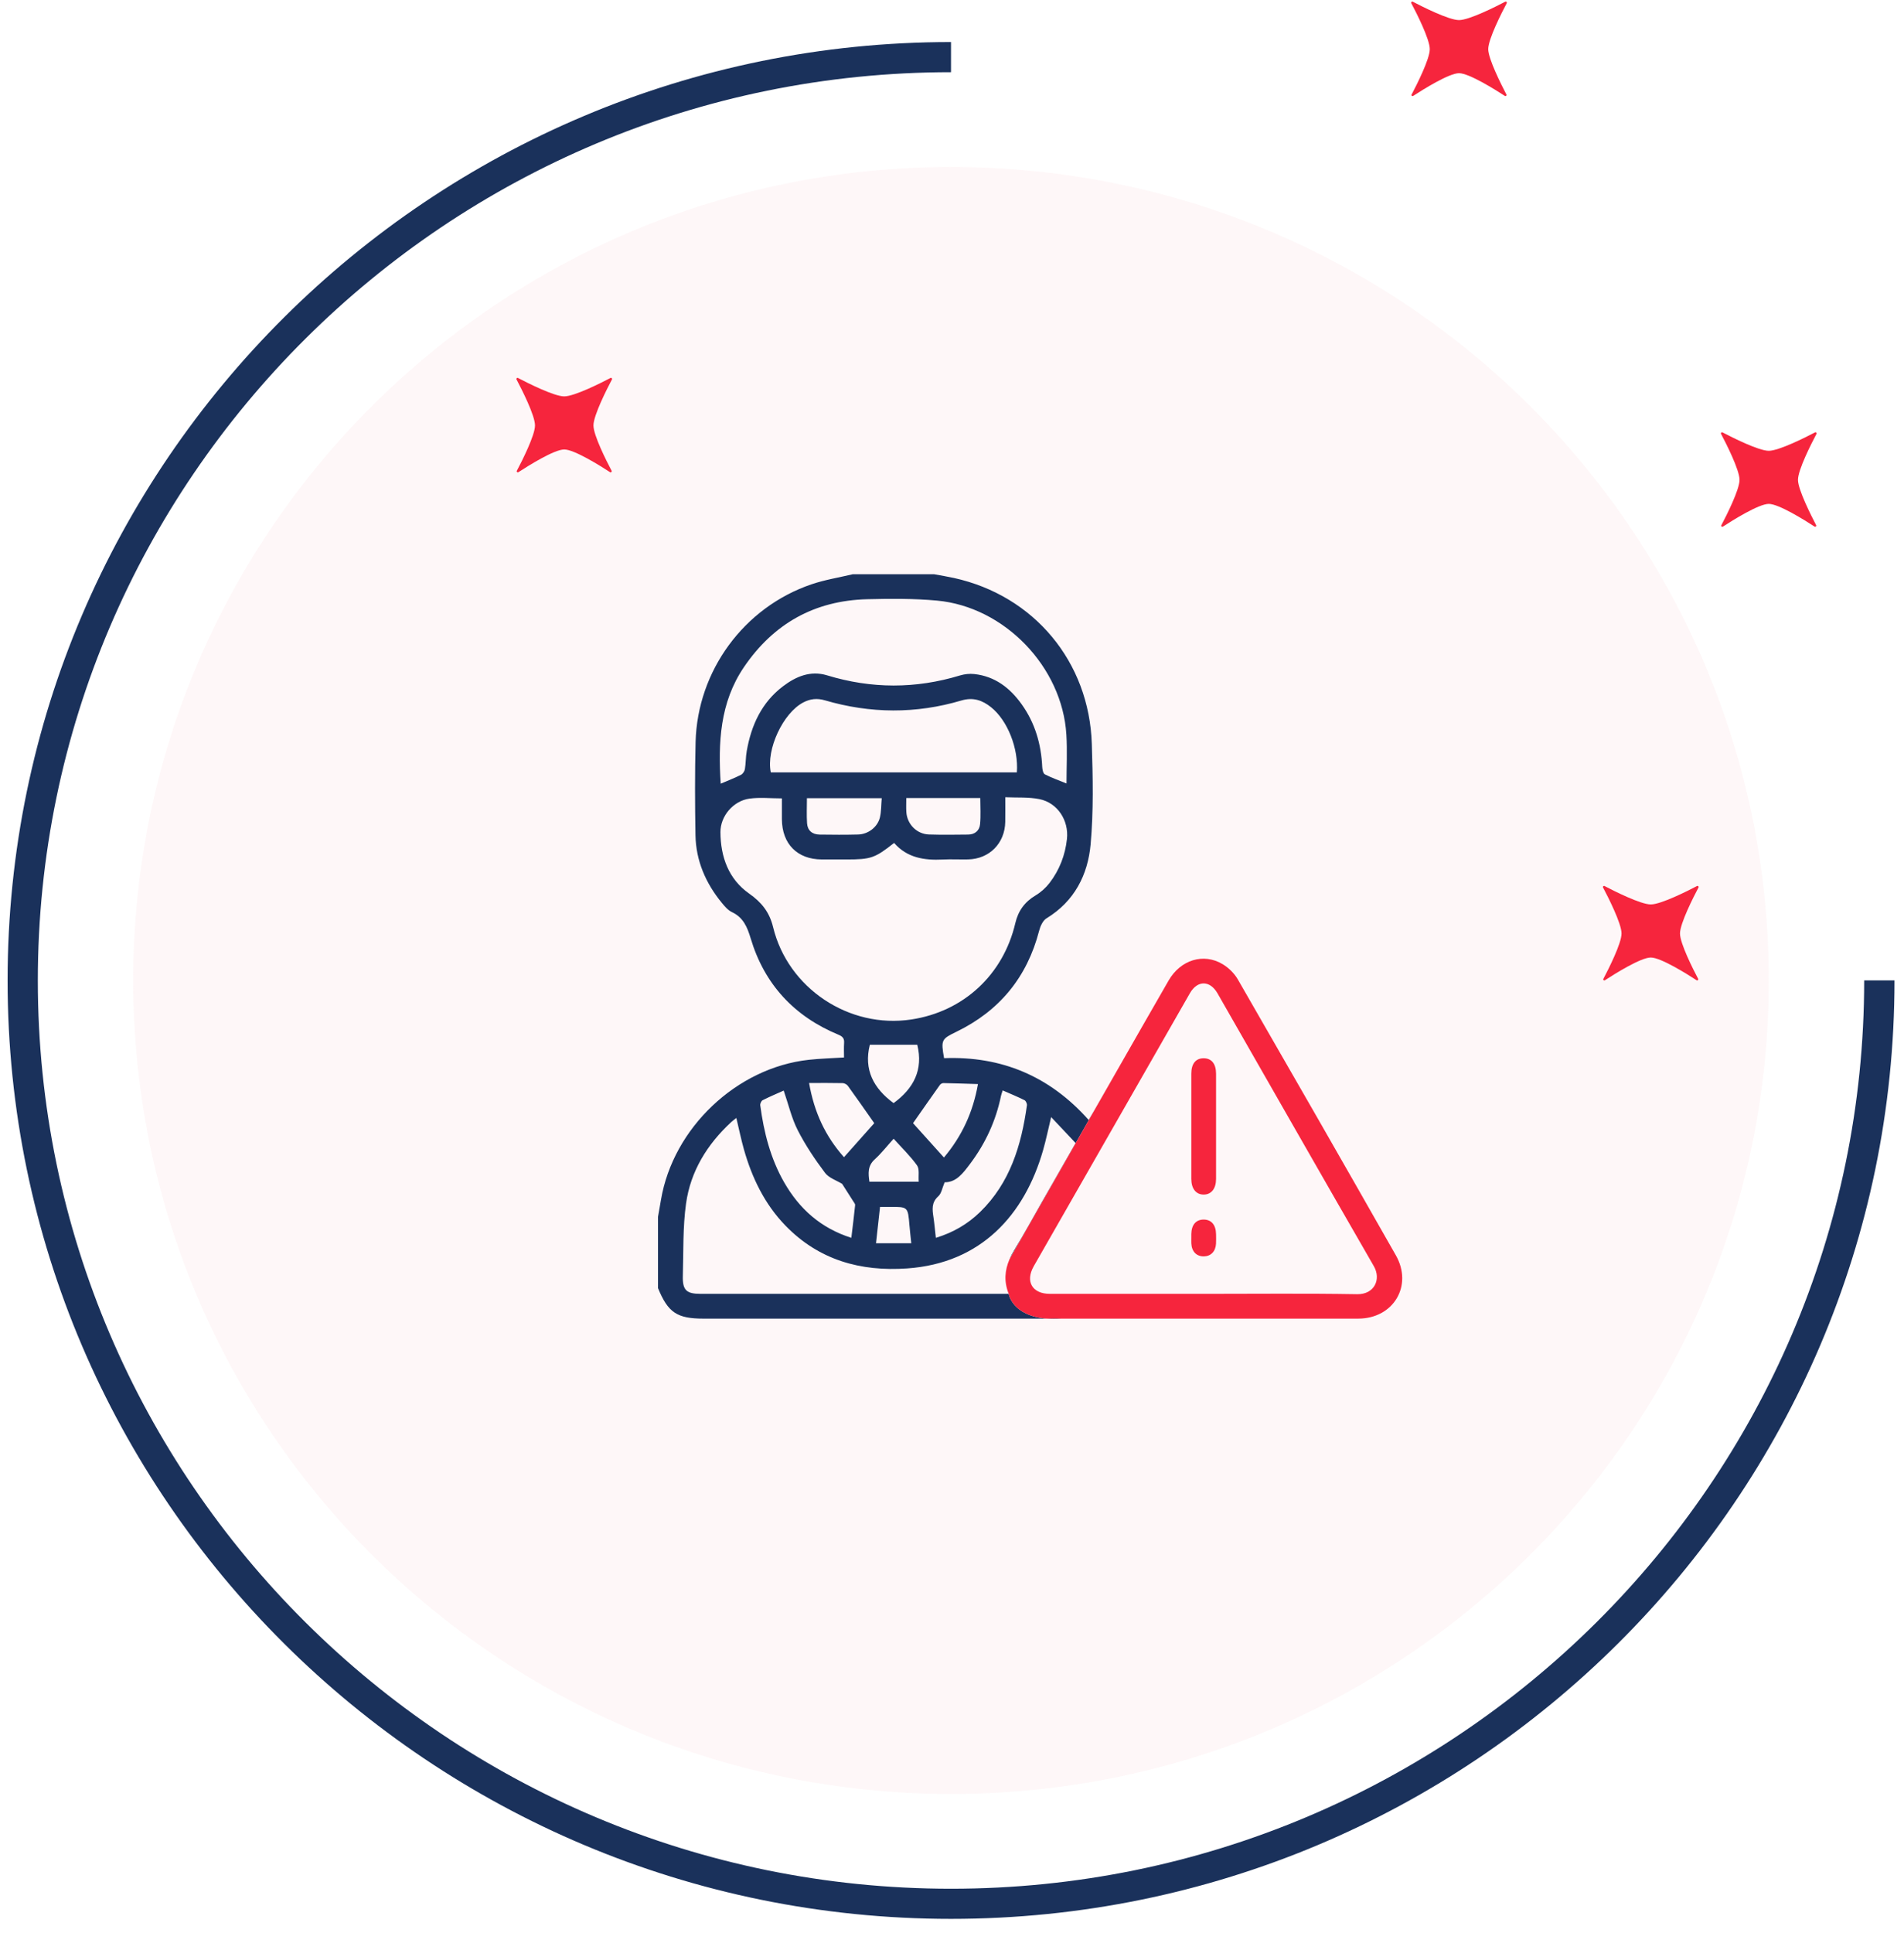 <svg xmlns="http://www.w3.org/2000/svg" width="136" height="138" viewBox="0 0 136 138" fill="none"><g opacity="0.48"><path opacity="0.48" d="M67.929 128.081C100.188 128.081 126.34 102.079 126.34 70.003C126.34 37.928 100.188 11.926 67.929 11.926C35.669 11.926 9.518 37.928 9.518 70.003C9.518 102.079 35.669 128.081 67.929 128.081Z" fill="#FBD9DE"></path></g><path d="M67.929 137.004C30.769 137.004 0.543 106.946 0.543 70.003C0.543 33.061 30.775 3.002 67.929 3.002V5.155C31.964 5.155 2.702 34.25 2.702 70.009C2.702 105.769 31.964 134.852 67.929 134.852C103.894 134.852 133.156 105.757 133.156 69.998H135.321C135.321 106.946 105.089 137.004 67.929 137.004Z" fill="#1A315B"></path><path d="M107.599 6.746C107.635 6.817 107.551 6.894 107.486 6.846C106.796 6.397 104.929 5.226 104.215 5.226C103.501 5.226 101.634 6.397 100.944 6.846C100.872 6.894 100.789 6.817 100.831 6.746C101.199 6.048 102.127 4.215 102.127 3.511C102.127 2.789 101.158 0.891 100.807 0.229C100.771 0.158 100.843 0.087 100.914 0.122C101.58 0.471 103.489 1.435 104.215 1.435C104.94 1.435 106.85 0.471 107.516 0.122C107.587 0.087 107.658 0.158 107.623 0.229C107.272 0.891 106.302 2.789 106.302 3.511C106.308 4.215 107.236 6.048 107.599 6.746Z" fill="#F6253D"></path><path d="M129.724 37.496C129.76 37.567 129.676 37.644 129.611 37.597C128.921 37.148 127.054 35.977 126.34 35.977C125.626 35.977 123.759 37.148 123.069 37.597C122.997 37.644 122.914 37.567 122.956 37.496C123.324 36.799 124.252 34.965 124.252 34.262C124.252 33.54 123.283 31.642 122.932 30.98C122.896 30.909 122.968 30.838 123.039 30.873C123.705 31.222 125.614 32.186 126.34 32.186C127.065 32.186 128.975 31.222 129.641 30.873C129.712 30.838 129.783 30.909 129.748 30.98C129.397 31.642 128.427 33.54 128.427 34.262C128.433 34.965 129.361 36.799 129.724 37.496Z" fill="#F6253D"></path><path d="M43.687 33.611C43.722 33.682 43.639 33.759 43.574 33.712C42.884 33.262 41.016 32.091 40.302 32.091C39.589 32.091 37.721 33.262 37.031 33.712C36.96 33.759 36.877 33.682 36.918 33.611C37.287 32.913 38.215 31.08 38.215 30.376C38.215 29.655 37.245 27.757 36.895 27.094C36.859 27.023 36.93 26.953 37.002 26.988C37.668 27.337 39.577 28.301 40.302 28.301C41.028 28.301 42.937 27.337 43.603 26.988C43.675 26.953 43.746 27.023 43.71 27.094C43.359 27.757 42.39 29.655 42.39 30.376C42.39 31.08 43.318 32.913 43.687 33.611Z" fill="#F6253D"></path><path d="M121.296 69.885C121.332 69.956 121.249 70.033 121.183 69.986C120.493 69.536 118.626 68.365 117.912 68.365C117.198 68.365 115.331 69.536 114.641 69.986C114.57 70.033 114.486 69.956 114.528 69.885C114.897 69.187 115.824 67.354 115.824 66.65C115.824 65.929 114.855 64.031 114.504 63.368C114.468 63.297 114.54 63.226 114.611 63.262C115.277 63.611 117.186 64.575 117.912 64.575C118.638 64.575 120.547 63.611 121.213 63.262C121.284 63.226 121.356 63.297 121.32 63.368C120.969 64.031 120 65.929 120 66.65C120 67.354 120.927 69.187 121.296 69.885Z" fill="#F6253D"></path><path d="M72.051 92.38H50.061C49.029 92.38 48.746 92.121 48.774 91.098C48.822 89.373 48.767 87.629 49.004 85.927C49.327 83.613 50.522 81.69 52.241 80.105C52.341 80.012 52.454 79.934 52.596 79.821C52.78 80.591 52.931 81.33 53.134 82.055C53.711 84.094 54.613 85.969 56.105 87.507C58.491 89.968 61.473 90.799 64.804 90.563C70.079 90.189 73.179 86.747 74.505 82.126C74.718 81.382 74.873 80.622 75.082 79.758C75.691 80.403 76.253 81 76.827 81.609C75.984 83.084 75.171 84.506 74.357 85.929C73.731 87.024 73.125 88.131 72.472 89.21C72.329 89.445 72.204 89.681 72.103 89.921L79.65 76.677C79.147 77.556 78.644 78.434 78.141 79.313C78.025 79.518 77.904 79.719 77.76 79.962C74.984 76.839 71.534 75.393 67.434 75.551C67.201 74.247 67.249 74.183 68.312 73.668C71.388 72.175 73.362 69.778 74.223 66.458C74.307 66.131 74.489 65.726 74.752 65.566C76.744 64.353 77.705 62.46 77.902 60.283C78.114 57.914 78.062 55.512 77.987 53.128C77.805 47.242 73.856 42.529 68.141 41.267C67.671 41.164 67.196 41.088 66.723 41H60.91C59.925 41.236 58.913 41.395 57.958 41.721C53.141 43.36 49.811 47.894 49.685 52.987C49.631 55.199 49.638 57.413 49.677 59.627C49.709 61.452 50.404 63.056 51.557 64.46C51.763 64.712 51.995 64.987 52.277 65.121C53.093 65.508 53.375 66.182 53.621 67.004C54.604 70.281 56.729 72.568 59.889 73.877C60.202 74.006 60.315 74.153 60.292 74.474C60.269 74.814 60.287 75.157 60.287 75.502C59.413 75.558 58.587 75.578 57.769 75.668C52.614 76.232 48.078 80.537 47.212 85.669C47.144 86.074 47.071 86.477 47 86.882V91.968C47.719 93.719 48.359 94.148 50.254 94.148H74.796C72.288 93.962 72.051 92.38 72.051 92.38ZM62.572 88.767C62.67 87.887 62.763 87.044 62.86 86.168H63.576C64.852 86.167 64.85 86.168 64.959 87.468C64.993 87.875 65.042 88.283 65.091 88.767H62.572ZM62.101 84.374C62.017 83.788 61.964 83.247 62.481 82.776C62.951 82.348 63.346 81.839 63.831 81.304C64.41 81.947 65.02 82.532 65.504 83.208C65.69 83.471 65.589 83.939 65.624 84.374H62.101ZM62.132 74.592H65.519C65.962 76.372 65.262 77.717 63.827 78.76C62.401 77.712 61.681 76.373 62.132 74.592ZM71.621 77.853C72.16 78.09 72.68 78.302 73.181 78.552C73.278 78.601 73.368 78.802 73.352 78.917C72.954 81.774 72.147 84.459 69.998 86.544C69.118 87.397 68.084 88.002 66.847 88.379C66.785 87.84 66.746 87.376 66.677 86.915C66.596 86.367 66.518 85.862 67.02 85.413C67.251 85.207 67.305 84.806 67.474 84.414C68.319 84.419 68.801 83.746 69.293 83.095C70.39 81.639 71.135 80.021 71.503 78.231C71.523 78.133 71.562 78.038 71.621 77.853ZM67.385 77.331C68.193 77.346 68.999 77.375 69.855 77.401C69.498 79.42 68.705 81.124 67.424 82.644C66.641 81.773 65.891 80.941 65.217 80.192C65.874 79.252 66.5 78.353 67.136 77.461C67.185 77.391 67.301 77.33 67.385 77.331ZM53.138 47.633C55.249 44.524 58.186 42.878 61.942 42.783C63.6 42.741 65.27 42.73 66.918 42.88C71.745 43.32 75.874 47.616 76.169 52.446C76.24 53.611 76.179 54.783 76.179 55.939C75.665 55.728 75.131 55.542 74.633 55.288C74.51 55.224 74.453 54.942 74.445 54.756C74.37 53.129 73.932 51.621 72.979 50.288C72.143 49.118 71.07 48.286 69.591 48.126C69.26 48.089 68.897 48.128 68.575 48.225C65.406 49.188 62.246 49.184 59.077 48.218C57.891 47.857 56.854 48.299 55.932 48.997C54.401 50.156 53.659 51.786 53.337 53.632C53.263 54.056 53.276 54.494 53.206 54.919C53.181 55.067 53.058 55.254 52.928 55.32C52.471 55.55 51.989 55.736 51.479 55.954C51.292 53.033 51.414 50.17 53.138 47.633ZM55.057 55.148C54.718 53.505 55.931 50.907 57.38 50.152C57.871 49.896 58.359 49.837 58.921 50.002C62.166 50.953 65.43 50.976 68.675 50.013C69.511 49.766 70.164 49.996 70.784 50.49C71.961 51.425 72.765 53.437 72.632 55.148H55.057ZM70.005 58.845C69.963 59.302 69.636 59.582 69.154 59.587C68.222 59.597 67.289 59.611 66.358 59.581C65.489 59.553 64.801 58.858 64.74 57.993C64.717 57.67 64.735 57.345 64.735 56.977H70.02C70.02 57.615 70.064 58.235 70.005 58.845ZM62.981 56.991C62.939 57.479 62.953 57.932 62.852 58.359C62.686 59.053 62.018 59.563 61.291 59.583C60.376 59.607 59.461 59.601 58.547 59.588C58.017 59.581 57.682 59.297 57.647 58.78C57.608 58.2 57.638 57.614 57.638 56.991H62.981ZM55.22 66.191C54.963 65.132 54.406 64.428 53.507 63.797C52.038 62.767 51.47 61.174 51.46 59.418C51.454 58.261 52.383 57.181 53.53 57.021C54.27 56.918 55.036 57.003 55.85 57.003C55.85 57.507 55.847 58.004 55.85 58.5C55.864 60.258 56.95 61.353 58.694 61.364C59.282 61.368 59.87 61.365 60.458 61.365C62.207 61.365 62.491 61.268 63.865 60.183C64.783 61.242 66.012 61.437 67.337 61.37C67.941 61.339 68.547 61.374 69.153 61.361C70.672 61.327 71.778 60.207 71.804 58.679C71.813 58.128 71.806 57.578 71.806 56.922C72.648 56.96 73.47 56.9 74.247 57.057C75.54 57.318 76.352 58.58 76.211 59.9C76.085 61.061 75.674 62.119 74.968 63.04C74.701 63.388 74.35 63.704 73.974 63.928C73.195 64.39 72.729 65.03 72.523 65.909C71.658 69.606 68.815 72.228 65.09 72.79C60.646 73.462 56.279 70.561 55.22 66.191ZM60.193 77.333C60.319 77.336 60.486 77.424 60.56 77.526C61.184 78.386 61.789 79.256 62.447 80.192C61.802 80.916 61.064 81.746 60.285 82.622C58.955 81.125 58.161 79.43 57.791 77.324C58.651 77.324 59.423 77.315 60.193 77.333ZM54.472 78.554C54.973 78.3 55.493 78.083 55.979 77.865C56.322 78.862 56.542 79.835 56.982 80.697C57.527 81.764 58.206 82.774 58.927 83.735C59.206 84.108 59.755 84.28 60.153 84.526C60.414 84.934 60.685 85.356 60.953 85.781C61.005 85.863 61.089 85.958 61.081 86.04C61.002 86.807 60.906 87.574 60.81 88.379C58.63 87.687 57.099 86.316 56.011 84.418C55.034 82.713 54.562 80.846 54.304 78.918C54.29 78.803 54.376 78.603 54.472 78.554Z" fill="#1A315B"></path><path d="M99.703 89.625C95.962 83.044 92.195 76.479 88.413 69.922C88.165 69.493 87.76 69.098 87.333 68.841C85.969 68.02 84.325 68.53 83.476 70.001C82.195 72.223 80.923 74.449 79.651 76.675L79.65 76.677L72.103 89.921L72.102 89.922C71.779 90.681 71.692 91.477 72.051 92.38C72.051 92.38 72.288 93.962 74.796 94.148H75.814C82.882 94.148 89.949 94.148 97.017 94.147C99.525 94.147 100.942 91.804 99.703 89.625ZM96.949 92.403C93.282 92.34 89.614 92.38 85.946 92.38C82.295 92.38 78.645 92.381 74.995 92.379C73.734 92.379 73.215 91.499 73.841 90.403C77.555 83.906 81.272 77.411 84.991 70.918C85.53 69.977 86.424 69.981 86.966 70.925C90.685 77.417 94.39 83.92 98.13 90.401C98.677 91.349 98.158 92.422 96.949 92.403Z" fill="#F6253D"></path><path d="M74.796 94.148H75.814C75.439 94.172 75.1 94.17 74.796 94.148Z" fill="#1A315B"></path><path d="M86.861 80.393C86.861 81.654 86.864 82.917 86.861 84.179C86.859 84.871 86.52 85.291 85.975 85.291C85.431 85.29 85.095 84.871 85.094 84.178C85.092 81.67 85.092 79.164 85.094 76.657C85.095 75.945 85.41 75.558 85.976 75.558C86.538 75.559 86.859 75.951 86.861 76.658C86.864 77.903 86.861 79.148 86.861 80.393Z" fill="#F6253D"></path><path d="M86.858 88.801C86.829 89.347 86.489 89.695 85.99 89.704C85.466 89.711 85.12 89.356 85.095 88.78C85.089 88.643 85.094 88.504 85.094 88.366C85.093 88.28 85.092 88.194 85.094 88.108C85.104 87.448 85.431 87.07 85.985 87.075C86.535 87.081 86.852 87.461 86.861 88.128C86.864 88.353 86.87 88.577 86.858 88.801Z" fill="#F6253D"></path></svg>